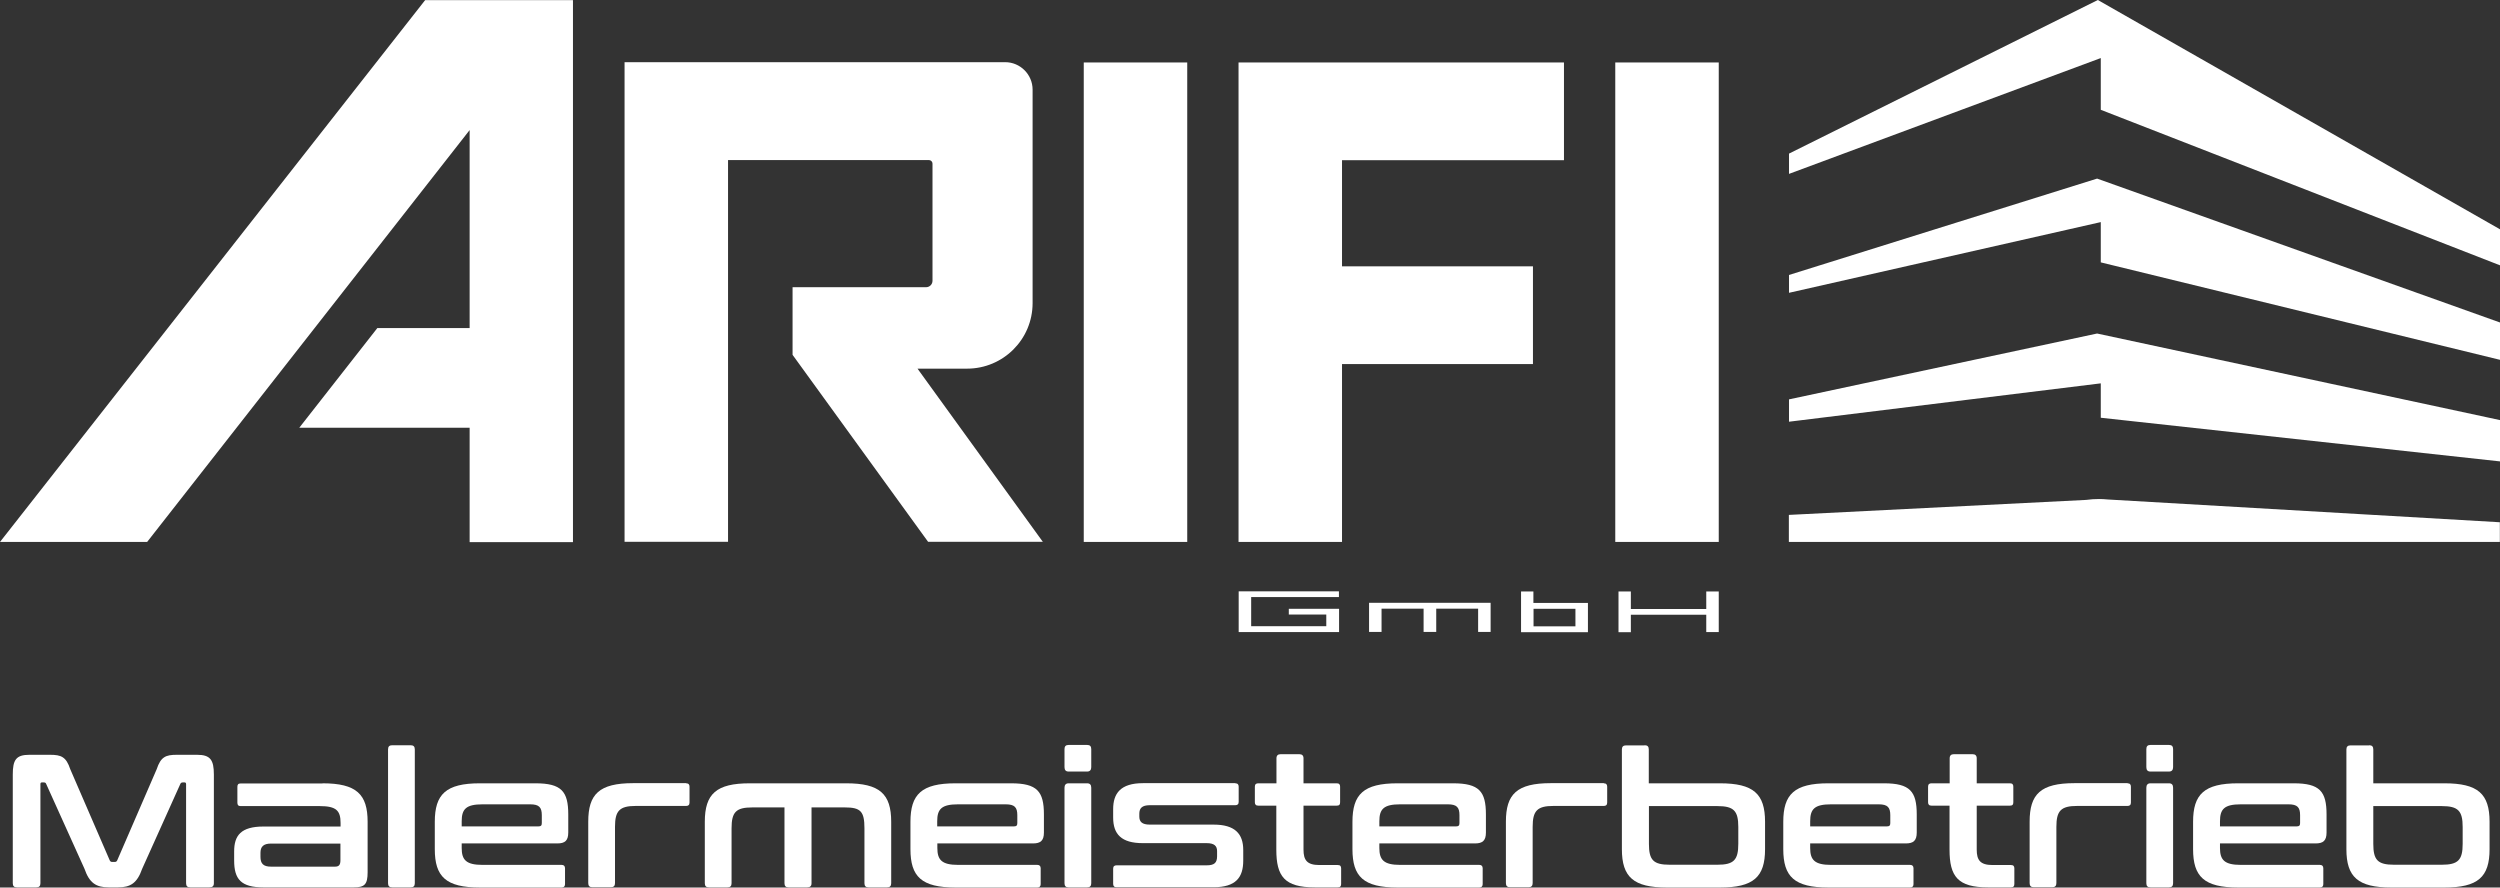 <svg xmlns="http://www.w3.org/2000/svg" id="Ebene_1" data-name="Ebene 1" viewBox="0 0 170.08 60.38"><rect x="0" y="0" width="170.08" height="60.38" fill="#333333" stroke="none"/><defs><style>      .cls-1 {        fill: #fff;      }    </style></defs><g><path class="cls-1" d="M3.4,51.35c.77,0,1.1.14,1.38.98l2.68,6.19c.04.09.09.12.18.12h.16c.09,0,.14-.03.18-.12l2.68-6.19c.28-.84.61-.98,1.37-.98h1.38c.9,0,1.14.35,1.14,1.34v7.4c0,.19-.1.28-.3.28h-1.31c-.19,0-.28-.09-.28-.28v-6.73c0-.09-.03-.13-.1-.13h-.12c-.09,0-.14.03-.17.1l-2.6,5.78c-.34.97-.79,1.26-1.65,1.26h-.62c-.86,0-1.32-.3-1.65-1.26l-2.61-5.78c-.03-.08-.08-.1-.17-.1h-.12c-.08,0-.1.04-.1.13v6.73c0,.19-.09.28-.28.28h-1.32c-.19,0-.28-.09-.28-.28v-7.4c0-.99.22-1.34,1.13-1.34h1.41Z"></path><path class="cls-1" d="M21.94,53.29c2.32,0,3.07.75,3.07,2.62v3.43c0,.84-.21,1.03-.95,1.03h-6.13c-1.53,0-2-.55-2-1.83v-.62c0-1.08.46-1.69,2-1.69h5.24v-.24c0-.83-.28-1.15-1.41-1.15h-5.39c-.16,0-.22-.08-.22-.23v-1.08c0-.16.06-.23.22-.23h5.57ZM23.16,58.52v-1.13h-4.72c-.53,0-.72.22-.72.63v.27c0,.46.19.67.72.67h4.35c.27,0,.37-.12.37-.44Z"></path><path class="cls-1" d="M27.94,50.7c.19,0,.28.09.28.28v9.11c0,.19-.09.28-.28.28h-1.26c-.19,0-.28-.09-.28-.28v-9.11c0-.19.09-.28.28-.28h1.26Z"></path><path class="cls-1" d="M36.43,53.29c1.77,0,2.23.55,2.23,2.12v1.23c0,.55-.23.74-.74.74h-6.51v.31c0,.81.3,1.15,1.42,1.15h5.38c.15,0,.23.08.23.23v1.08c0,.15-.08.23-.23.23h-5.56c-2.32,0-3.07-.74-3.07-2.61v-1.86c0-1.87.75-2.62,3.07-2.62h3.78ZM36.64,56.22c.15,0,.22-.05.22-.22v-.54c0-.53-.18-.74-.79-.74h-3.24c-1.12,0-1.42.32-1.42,1.15v.35h5.22Z"></path><path class="cls-1" d="M46.68,53.29c.16,0,.23.08.23.23v1.08c0,.16-.08.23-.23.23h-3.43c-1.11,0-1.41.34-1.41,1.42v3.83c0,.19-.09.28-.28.28h-1.26c-.19,0-.28-.09-.28-.28v-4.18c0-1.87.74-2.62,3.06-2.62h3.61Z"></path><path class="cls-1" d="M57.57,53.29c2.27,0,3.06.71,3.06,2.62v4.18c0,.19-.09.28-.28.28h-1.26c-.19,0-.28-.09-.28-.28v-3.74c0-1.15-.26-1.42-1.33-1.42h-2.27v5.16c0,.19-.1.28-.3.28h-1.26c-.19,0-.28-.09-.28-.28v-5.16h-2.19c-1.11,0-1.41.32-1.41,1.42v3.74c0,.19-.09.28-.28.28h-1.26c-.19,0-.28-.09-.28-.28v-4.18c0-1.91.79-2.62,3.06-2.62h6.59Z"></path><path class="cls-1" d="M68.79,53.29c1.77,0,2.23.55,2.23,2.12v1.23c0,.55-.23.74-.74.74h-6.51v.31c0,.81.3,1.15,1.42,1.15h5.38c.15,0,.23.08.23.23v1.08c0,.15-.08.23-.23.23h-5.56c-2.32,0-3.07-.74-3.07-2.61v-1.86c0-1.87.75-2.62,3.07-2.62h3.78ZM68.99,56.22c.15,0,.22-.05.22-.22v-.54c0-.53-.18-.74-.79-.74h-3.24c-1.12,0-1.42.32-1.42,1.15v.35h5.22Z"></path><path class="cls-1" d="M73.96,50.68c.19,0,.28.09.28.28v1.23c0,.19-.09.3-.28.3h-1.26c-.19,0-.28-.1-.28-.3v-1.23c0-.19.09-.28.28-.28h1.26ZM73.96,53.29c.19,0,.28.1.28.3v6.5c0,.19-.09.28-.28.28h-1.26c-.19,0-.28-.09-.28-.28v-6.5c0-.19.09-.3.28-.3h1.26Z"></path><path class="cls-1" d="M84.04,53.29c.16,0,.23.08.23.23v1.03c0,.16-.08.23-.23.23h-5.82c-.53,0-.71.21-.71.58v.19c0,.35.18.55.71.55h4.35c1.44,0,2.01.62,2.01,1.73v.72c0,1.14-.5,1.81-2.02,1.81h-6.6c-.16,0-.23-.08-.23-.23v-1.03c0-.16.08-.23.23-.23h6.13c.53,0,.71-.18.71-.62v-.35c0-.34-.18-.54-.71-.54h-4.35c-1.45,0-2.01-.61-2.01-1.74v-.57c0-1.07.5-1.77,2.03-1.77h6.29Z"></path><path class="cls-1" d="M86.84,53.29v-1.7c0-.19.1-.28.28-.28h1.28c.18,0,.28.09.28.28v1.7h2.26c.17,0,.23.08.23.23v1.06c0,.16-.06.23-.23.23h-2.26v2.99c0,.71.23,1.05,1.08,1.05h1.25c.17,0,.23.08.23.23v1.06c0,.15-.06.23-.23.23h-1.56c-2.06,0-2.62-.74-2.62-2.57v-2.99h-1.23c-.16,0-.23-.08-.23-.23v-1.06c0-.16.08-.23.23-.23h1.23Z"></path><path class="cls-1" d="M98.86,53.29c1.77,0,2.23.55,2.23,2.12v1.23c0,.55-.23.74-.74.74h-6.51v.31c0,.81.3,1.15,1.42,1.15h5.38c.15,0,.23.08.23.23v1.08c0,.15-.08.23-.23.23h-5.56c-2.32,0-3.07-.74-3.07-2.61v-1.86c0-1.87.75-2.62,3.07-2.62h3.78ZM99.07,56.22c.15,0,.22-.05.22-.22v-.54c0-.53-.18-.74-.79-.74h-3.24c-1.12,0-1.42.32-1.42,1.15v.35h5.22Z"></path><path class="cls-1" d="M109.11,53.29c.16,0,.23.08.23.23v1.08c0,.16-.08.23-.23.23h-3.43c-1.11,0-1.41.34-1.41,1.42v3.83c0,.19-.09.28-.28.28h-1.26c-.19,0-.28-.09-.28-.28v-4.18c0-1.87.74-2.62,3.06-2.62h3.61Z"></path><path class="cls-1" d="M111.89,50.7c.19,0,.28.09.28.28v2.31h4.84c2.28,0,3.07.71,3.07,2.62v1.86c0,1.9-.79,2.61-3.07,2.61h-3.61c-2.27,0-3.06-.71-3.06-2.61v-6.78c0-.19.09-.28.28-.28h1.26ZM112.18,57.41c0,1.1.3,1.42,1.41,1.42h3.25c1.11,0,1.42-.32,1.42-1.42v-1.15c0-1.1-.31-1.42-1.42-1.42h-4.66v2.57Z"></path><path class="cls-1" d="M128.17,53.29c1.77,0,2.23.55,2.23,2.12v1.23c0,.55-.23.74-.74.74h-6.51v.31c0,.81.3,1.15,1.42,1.15h5.38c.15,0,.23.08.23.23v1.08c0,.15-.08.23-.23.23h-5.56c-2.32,0-3.07-.74-3.07-2.61v-1.86c0-1.87.75-2.62,3.07-2.62h3.78ZM128.38,56.22c.15,0,.22-.05.22-.22v-.54c0-.53-.18-.74-.79-.74h-3.24c-1.12,0-1.42.32-1.42,1.15v.35h5.22Z"></path><path class="cls-1" d="M132.64,53.29v-1.7c0-.19.1-.28.28-.28h1.28c.18,0,.28.09.28.28v1.7h2.26c.17,0,.23.08.23.23v1.06c0,.16-.06.23-.23.23h-2.26v2.99c0,.71.23,1.05,1.08,1.05h1.25c.17,0,.23.08.23.23v1.06c0,.15-.06.23-.23.23h-1.56c-2.06,0-2.62-.74-2.62-2.57v-2.99h-1.23c-.16,0-.23-.08-.23-.23v-1.06c0-.16.08-.23.23-.23h1.23Z"></path><path class="cls-1" d="M144.74,53.29c.16,0,.23.08.23.23v1.08c0,.16-.08.23-.23.23h-3.43c-1.11,0-1.41.34-1.41,1.42v3.83c0,.19-.09.28-.28.28h-1.26c-.19,0-.28-.09-.28-.28v-4.18c0-1.87.74-2.62,3.06-2.62h3.61Z"></path><path class="cls-1" d="M147.56,50.68c.19,0,.28.09.28.28v1.23c0,.19-.09.3-.28.3h-1.26c-.19,0-.28-.1-.28-.3v-1.23c0-.19.09-.28.28-.28h1.26ZM147.56,53.29c.19,0,.28.1.28.3v6.5c0,.19-.09.28-.28.28h-1.26c-.19,0-.28-.09-.28-.28v-6.5c0-.19.09-.3.28-.3h1.26Z"></path><path class="cls-1" d="M156.05,53.29c1.77,0,2.23.55,2.23,2.12v1.23c0,.55-.23.74-.74.74h-6.51v.31c0,.81.3,1.15,1.42,1.15h5.38c.15,0,.23.08.23.23v1.08c0,.15-.08.23-.23.23h-5.56c-2.32,0-3.07-.74-3.07-2.61v-1.86c0-1.87.75-2.62,3.07-2.62h3.78ZM156.26,56.22c.15,0,.22-.05.22-.22v-.54c0-.53-.18-.74-.79-.74h-3.24c-1.12,0-1.42.32-1.42,1.15v.35h5.22Z"></path><path class="cls-1" d="M161.18,50.7c.19,0,.28.09.28.28v2.31h4.84c2.28,0,3.07.71,3.07,2.62v1.86c0,1.9-.79,2.61-3.07,2.61h-3.61c-2.27,0-3.06-.71-3.06-2.61v-6.78c0-.19.09-.28.28-.28h1.26ZM161.46,57.41c0,1.1.3,1.42,1.41,1.42h3.25c1.11,0,1.42-.32,1.42-1.42v-1.15c0-1.1-.31-1.42-1.42-1.42h-4.66v2.57Z"></path></g><path class="cls-1" d="M121.71,10.45L142.72,0l27.36,15.6v2.45l-27.16-10.58v-3.52l-21.21,7.88v-1.39h0ZM121.71,18.71v1.21l21.21-4.81v2.74l27.16,6.63v-2.54l-27.41-9.79-20.97,6.56h0ZM121.71,27.17v1.52l21.21-2.61v2.34l27.16,2.97v-2.81l-27.41-5.89-20.96,4.48h0ZM121.7,36.87h48.37v-1.34l-26.69-1.55c-.19-.02-.39-.03-.58-.03-.29,0-.59.02-.88.06l-20.22,1.02v1.84h0Z"></path><path class="cls-1" d="M73.73,36.87V4.25h7.04v32.62h-7.04ZM84.26,36.87h7.04v-12.1h12.99v-6.65h-12.99v-7.22h15.1v-6.65h-22.14v32.62h0ZM109.89,4.25v32.62h7.04V4.25h-7.04ZM28.93,0L0,36.87h10.01L31.95,8.85v13.47h-6.28l-5.31,6.78h11.59v7.78h7.03s0-36.87,0-36.87h-10.06ZM70.95,36.87l-.02-.03-8.51-11.76h3.37c2.46,0,4.46-1.99,4.46-4.46v-8.43c0-.96,0-2.04,0-3.15v-2.94c0-1.03-.84-1.87-1.87-1.87h-25.89v32.63h7.04s0-25.97,0-25.97h13.67c.13,0,.24.11.24.24v7.97c0,.25-.2.44-.44.44h-9.08v4.6l9.22,12.72h7.83Z"></path><path class="cls-1" d="M91.1,41.43v1.57h-6.83v-2.77h6.82v.39h-5.97v1.98h5.11v-.79h-2.55v-.39h3.41ZM96.85,41.41v1.58h.86v-1.58h2.85v1.58h.85v-1.98h-8.27v1.98h.85v-1.58h2.86ZM110.95,43v-1.18h5.13v1.18h.85v-2.76h-.85v1.19h-5.13v-1.19h-.84v2.77h.85ZM104.33,42.61v-1.19h2.85v1.19h-2.85ZM108.03,43v-1.98h-3.71v-.78h-.84v2.77h4.55Z"></path></svg>